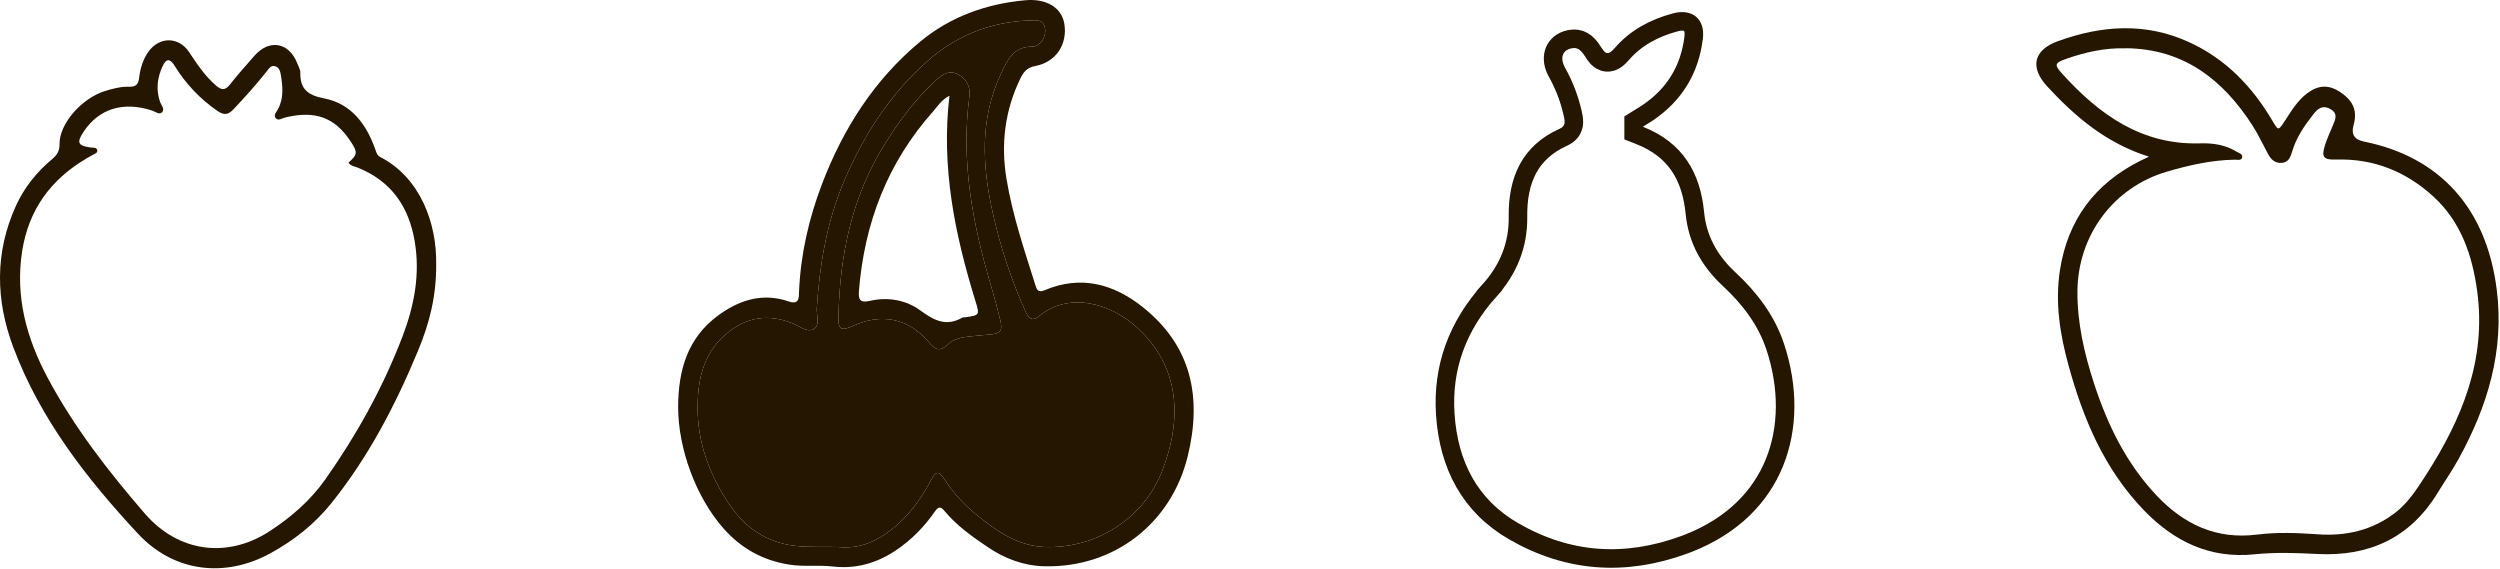 <?xml version="1.0" encoding="UTF-8"?> <svg xmlns="http://www.w3.org/2000/svg" width="620" height="141" viewBox="0 0 620 141" fill="none"><path d="M415.459 5.547C417.375 5.03 418.541 5.405 419.133 5.896C419.702 6.369 420.262 7.384 420.026 9.328C419.057 17.286 415.241 23.548 408.512 28.044C407.928 28.43 407.362 28.765 406.223 29.476L405.14 30.15V33.003L406.597 33.576C411.187 35.385 414.355 37.97 416.501 41.135C418.662 44.321 419.881 48.238 420.33 52.84C420.964 59.337 423.927 64.538 428.372 68.804L428.807 69.214C434.018 74.049 438.103 79.486 440.266 86.019C443.535 95.904 443.59 106.092 440.029 114.801C436.598 123.191 429.737 130.399 418.719 134.718L417.64 135.127C402.911 140.513 388.785 139.499 375.361 131.735C364.504 125.458 359.283 115.335 358.435 102.831C357.64 91.126 361.456 80.885 369.382 72.053L369.381 72.052C373.997 66.916 376.558 60.91 376.459 53.715C376.398 49.125 377.167 45.143 378.93 41.87C380.674 38.633 383.472 35.933 387.763 34.004L387.769 34.002C389.05 33.422 389.953 32.449 390.235 31.106C390.456 30.054 390.21 29 390.112 28.524L390.11 28.514L389.956 27.811C389.151 24.317 387.859 21.03 386.11 17.88L386.109 17.878L385.907 17.494C384.966 15.586 384.997 13.833 385.56 12.537C386.114 11.26 387.284 10.188 389.115 9.769L389.49 9.693C391.82 9.292 393.57 10.397 395.03 12.761V12.762C395.358 13.295 395.735 13.855 396.173 14.309C396.611 14.763 397.319 15.325 398.322 15.444C399.349 15.566 400.182 15.165 400.74 14.777C401.284 14.4 401.776 13.891 402.215 13.387L402.217 13.385C405.668 9.41 410.206 6.959 415.457 5.548L415.459 5.547Z" stroke="#241600" stroke-width="4.6"></path><path d="M532.946 38.851C522.326 35.521 514.686 28.971 507.716 21.441C503.316 16.681 504.326 12.381 510.386 10.201C521.276 6.261 532.146 5.521 542.926 10.471C552.026 14.641 558.606 21.521 563.616 30.041C565.026 32.451 565.036 32.421 566.606 30.031C568.246 27.531 569.766 24.921 572.236 23.101C575.136 20.961 577.736 20.951 580.726 23.081C583.736 25.211 584.636 27.671 583.676 31.061C583.043 33.288 583.893 34.634 586.226 35.101C605.206 38.921 616.646 51.761 619.186 71.781C621.116 86.981 616.926 100.751 609.716 113.841C608.116 116.751 606.206 119.491 604.466 122.331C597.646 133.461 587.446 138.051 574.726 137.391C569.486 137.121 564.286 136.931 559.046 137.471C548.026 138.601 539.116 134.271 531.616 126.471C521.866 116.321 516.616 103.851 512.976 90.551C510.876 82.891 509.636 75.121 510.846 67.141C512.746 54.611 519.456 45.591 530.736 39.911C531.246 39.651 531.776 39.411 532.936 38.861L532.946 38.851ZM527.216 11.981C522.116 11.831 517.266 12.901 512.516 14.561C509.506 15.611 509.376 16.041 511.506 18.381C520.716 28.491 531.186 36.031 545.766 35.551C548.816 35.451 551.936 35.931 554.656 37.611C555.246 37.971 556.296 38.151 556.036 39.101C555.826 39.881 554.896 39.591 554.286 39.601C548.486 39.681 542.896 40.961 537.386 42.571C524.146 46.441 515.326 58.361 515.206 72.161C515.136 80.091 516.906 87.661 519.326 95.111C522.646 105.331 527.286 114.841 534.736 122.781C541.516 130.011 549.616 133.851 559.716 132.581C564.786 131.941 569.836 132.161 574.906 132.511C581.846 132.981 588.276 131.531 593.936 127.221C597.266 124.681 599.426 121.221 601.636 117.801C610.566 103.931 616.646 89.241 614.346 72.241C613.136 63.301 610.326 55.001 603.466 48.731C596.706 42.551 588.686 39.281 579.366 39.571C576.186 39.671 575.646 38.961 576.626 35.911C577.156 34.251 577.916 32.671 578.576 31.051C579.146 29.651 579.876 28.241 578.066 27.121C576.216 25.971 574.916 26.791 573.786 28.241C571.516 31.131 569.436 34.141 568.406 37.731C568.016 39.071 567.456 40.291 565.836 40.401C564.216 40.511 563.206 39.551 562.486 38.221C561.216 35.881 560.106 33.441 558.676 31.211C551.306 19.721 541.516 12.101 527.206 11.961L527.216 11.981Z" fill="#241600"></path><path d="M108.173 65.453C108.253 73.643 106.383 80.443 103.663 87.003C98.063 100.493 91.343 113.383 82.153 124.823C77.993 129.993 72.813 134.083 66.983 137.253C55.793 143.343 43.173 141.963 34.223 132.363C21.493 118.693 10.013 103.953 3.323 86.193C-1.097 74.463 -1.327 62.643 3.963 51.013C6.033 46.463 9.113 42.663 12.913 39.473C14.123 38.453 14.783 37.523 14.763 35.753C14.693 30.673 20.303 24.303 26.143 22.543C28.053 21.963 30.013 21.443 32.023 21.513C33.733 21.573 34.323 20.903 34.513 19.243C34.783 16.933 35.463 14.693 36.873 12.743C39.543 9.053 44.323 9.073 46.873 12.883C48.863 15.863 50.813 18.843 53.563 21.213C54.893 22.353 55.833 22.493 57.013 20.973C58.903 18.543 60.993 16.273 62.993 13.943C66.703 9.613 71.643 10.423 73.723 15.703C74.023 16.473 74.503 17.283 74.483 18.063C74.393 22.133 76.403 23.633 80.353 24.393C87.113 25.703 90.813 30.743 93.033 36.933C93.323 37.733 93.463 38.513 94.303 38.943C104.203 44.023 108.333 55.343 108.173 65.453ZM86.423 40.333C88.713 38.273 88.753 37.793 86.913 35.003C83.013 29.083 78.063 27.323 70.673 29.153C69.913 29.343 68.973 30.073 68.353 29.273C67.763 28.513 68.613 27.713 68.973 27.023C70.423 24.263 70.103 21.363 69.633 18.483C69.493 17.643 69.193 16.603 68.103 16.393C67.103 16.203 66.643 17.073 66.143 17.703C63.553 20.963 60.793 24.063 57.923 27.083C56.593 28.483 55.583 28.653 53.913 27.503C49.593 24.513 46.093 20.823 43.333 16.363C42.113 14.393 41.213 14.463 40.273 16.533C39.003 19.343 38.643 22.263 39.693 25.263C39.983 26.093 40.903 27.023 40.243 27.783C39.533 28.603 38.553 27.693 37.743 27.423C30.623 25.093 24.603 26.913 20.793 32.583C18.923 35.363 19.283 36.163 22.523 36.583C23.133 36.663 24.033 36.463 24.133 37.343C24.203 37.983 23.403 38.163 22.923 38.453C22.423 38.753 21.913 39.023 21.403 39.323C12.563 44.533 7.093 52.053 5.493 62.293C3.733 73.573 6.583 83.913 11.843 93.743C18.393 105.993 26.883 116.913 35.923 127.373C44.203 136.953 56.323 138.553 66.753 131.813C72.183 128.303 77.043 124.073 80.753 118.783C88.483 107.793 94.983 96.093 99.793 83.523C102.713 75.883 104.243 68.063 102.843 59.823C101.373 51.193 97.013 44.933 88.753 41.583C87.943 41.253 86.943 41.183 86.403 40.323L86.423 40.333Z" fill="#241600"></path><path d="M168.176 100.963C168.206 91.913 170.446 83.793 178.196 78.163C183.416 74.363 189.156 72.553 195.586 74.753C198.316 75.683 198.096 73.703 198.166 72.223C198.566 62.993 200.616 54.103 203.906 45.513C209.136 31.843 216.836 19.773 228.166 10.363C235.646 4.153 244.556 0.943 254.256 0.063C259.496 -0.417 263.266 1.863 263.946 5.853C264.806 10.933 261.906 15.423 256.736 16.373C254.646 16.763 253.796 17.913 253.016 19.533C249.196 27.433 248.186 35.763 249.606 44.343C251.096 53.353 254.026 62.003 256.766 70.683C257.106 71.773 257.426 72.673 259.016 71.993C268.056 68.153 276.206 70.403 283.496 76.233C295.576 85.913 298.086 98.613 294.576 113.063C290.506 129.843 276.236 140.853 259.006 140.433C253.856 140.313 249.216 138.553 244.996 135.703C241.066 133.053 237.176 130.303 234.126 126.593C233.146 125.403 232.546 125.853 231.846 126.863C229.596 130.093 226.946 132.943 223.796 135.333C218.696 139.213 213.066 141.243 206.576 140.493C203.026 140.083 199.436 140.593 195.866 140.043C189.216 139.033 183.766 135.983 179.376 130.993C172.606 123.283 168.186 111.303 168.176 100.943V100.963ZM173.006 100.833C172.946 109.813 175.986 117.813 180.906 125.133C184.746 130.843 190.016 134.473 197.026 135.353C200.936 135.843 204.846 135.473 208.746 135.713C213.406 135.993 217.356 134.243 220.946 131.453C225.236 128.123 228.356 123.863 230.876 119.103C232.136 116.733 232.826 116.713 234.276 118.953C236.376 122.203 238.966 125.013 241.936 127.453C247.126 131.713 252.536 135.573 259.686 135.673C272.186 135.863 283.726 128.423 288.236 116.753C293.446 103.283 292.316 90.623 281.946 81.193C275.306 75.143 265.066 72.283 257.656 78.423C255.966 79.823 255.056 78.863 254.306 77.193C250.746 69.283 248.046 61.083 246.166 52.623C243.586 41.043 242.966 29.563 248.176 18.433C249.776 15.013 251.176 11.583 255.976 11.553C258.056 11.553 259.436 9.163 259.186 7.173C258.876 4.723 256.956 5.013 255.356 5.073C245.666 5.403 237.106 8.843 229.916 15.223C220.666 23.413 214.136 33.583 209.336 44.923C205.056 55.013 203.256 65.593 202.566 76.453C202.456 78.253 203.516 80.823 201.646 81.703C200.066 82.443 198.076 80.783 196.316 80.093C190.726 77.913 185.566 78.543 180.806 82.233C174.706 86.973 173.046 93.553 173.016 100.823L173.006 100.833Z" fill="#241600"></path><path d="M207.946 78.352C208.266 63.222 211.276 48.812 219.396 35.782C223.056 29.902 227.156 24.372 232.346 19.712C233.916 18.302 235.586 17.282 237.726 18.512C239.836 19.732 240.706 21.652 240.396 23.982C238.266 40.072 241.216 55.562 245.776 70.882C246.606 73.672 247.356 76.482 248.046 79.302C248.736 82.122 248.156 82.782 245.156 82.992C243.496 83.102 241.846 83.312 240.196 83.472C238.336 83.652 236.396 84.142 235.126 85.372C232.876 87.552 231.766 86.512 230.116 84.612C225.156 78.892 218.526 77.632 211.596 80.802C208.516 82.202 207.786 81.722 207.946 78.332V78.352ZM235.456 23.742C233.466 24.782 232.566 26.322 231.436 27.602C220.116 40.312 214.366 55.312 213.016 72.152C212.836 74.362 213.336 75.162 215.706 74.622C220.236 73.572 224.716 74.392 228.336 77.052C231.706 79.532 234.726 81.032 238.656 78.772C238.856 78.662 239.146 78.722 239.396 78.682C242.966 78.172 242.986 78.152 241.896 74.622C236.816 58.162 233.366 41.492 235.466 23.732L235.456 23.742Z" fill="#241600"></path><path fill-rule="evenodd" clip-rule="evenodd" d="M173.006 100.833C172.946 109.813 175.986 117.813 180.906 125.133C184.746 130.843 190.016 134.473 197.026 135.353C200.936 135.843 204.846 135.473 208.746 135.713C213.406 135.993 217.356 134.243 220.946 131.453C225.236 128.123 228.356 123.863 230.876 119.103C232.136 116.733 232.826 116.713 234.276 118.953C236.376 122.203 238.966 125.013 241.936 127.453C247.126 131.713 252.536 135.573 259.686 135.673C272.186 135.863 283.726 128.423 288.236 116.753C293.446 103.283 292.316 90.623 281.946 81.193C275.306 75.143 265.066 72.283 257.656 78.423C255.966 79.823 255.056 78.863 254.306 77.193C250.746 69.283 248.046 61.083 246.166 52.623C243.586 41.043 242.966 29.563 248.176 18.433C249.776 15.013 251.176 11.583 255.976 11.553C258.056 11.553 259.436 9.163 259.186 7.173C258.876 4.723 256.956 5.013 255.356 5.073C245.666 5.403 237.106 8.843 229.916 15.223C220.666 23.413 214.136 33.583 209.336 44.923C205.056 55.013 203.256 65.593 202.566 76.453C202.456 78.253 203.516 80.823 201.646 81.703C200.066 82.443 198.076 80.783 196.316 80.093C190.726 77.913 185.566 78.543 180.806 82.233C174.706 86.973 173.046 93.553 173.016 100.823L173.006 100.833ZM219.396 35.782C211.276 48.812 208.266 63.222 207.946 78.352V78.332C207.786 81.722 208.516 82.202 211.596 80.802C218.526 77.632 225.156 78.892 230.116 84.612C231.766 86.512 232.876 87.552 235.126 85.372C236.396 84.142 238.336 83.652 240.196 83.472C241.846 83.312 243.496 83.102 245.156 82.992C248.156 82.782 248.736 82.122 248.046 79.302C247.356 76.482 246.606 73.672 245.776 70.882C241.216 55.562 238.266 40.072 240.396 23.982C240.706 21.652 239.836 19.732 237.726 18.512C235.586 17.282 233.916 18.302 232.346 19.712C227.156 24.372 223.056 29.902 219.396 35.782Z" fill="#241600"></path></svg> 